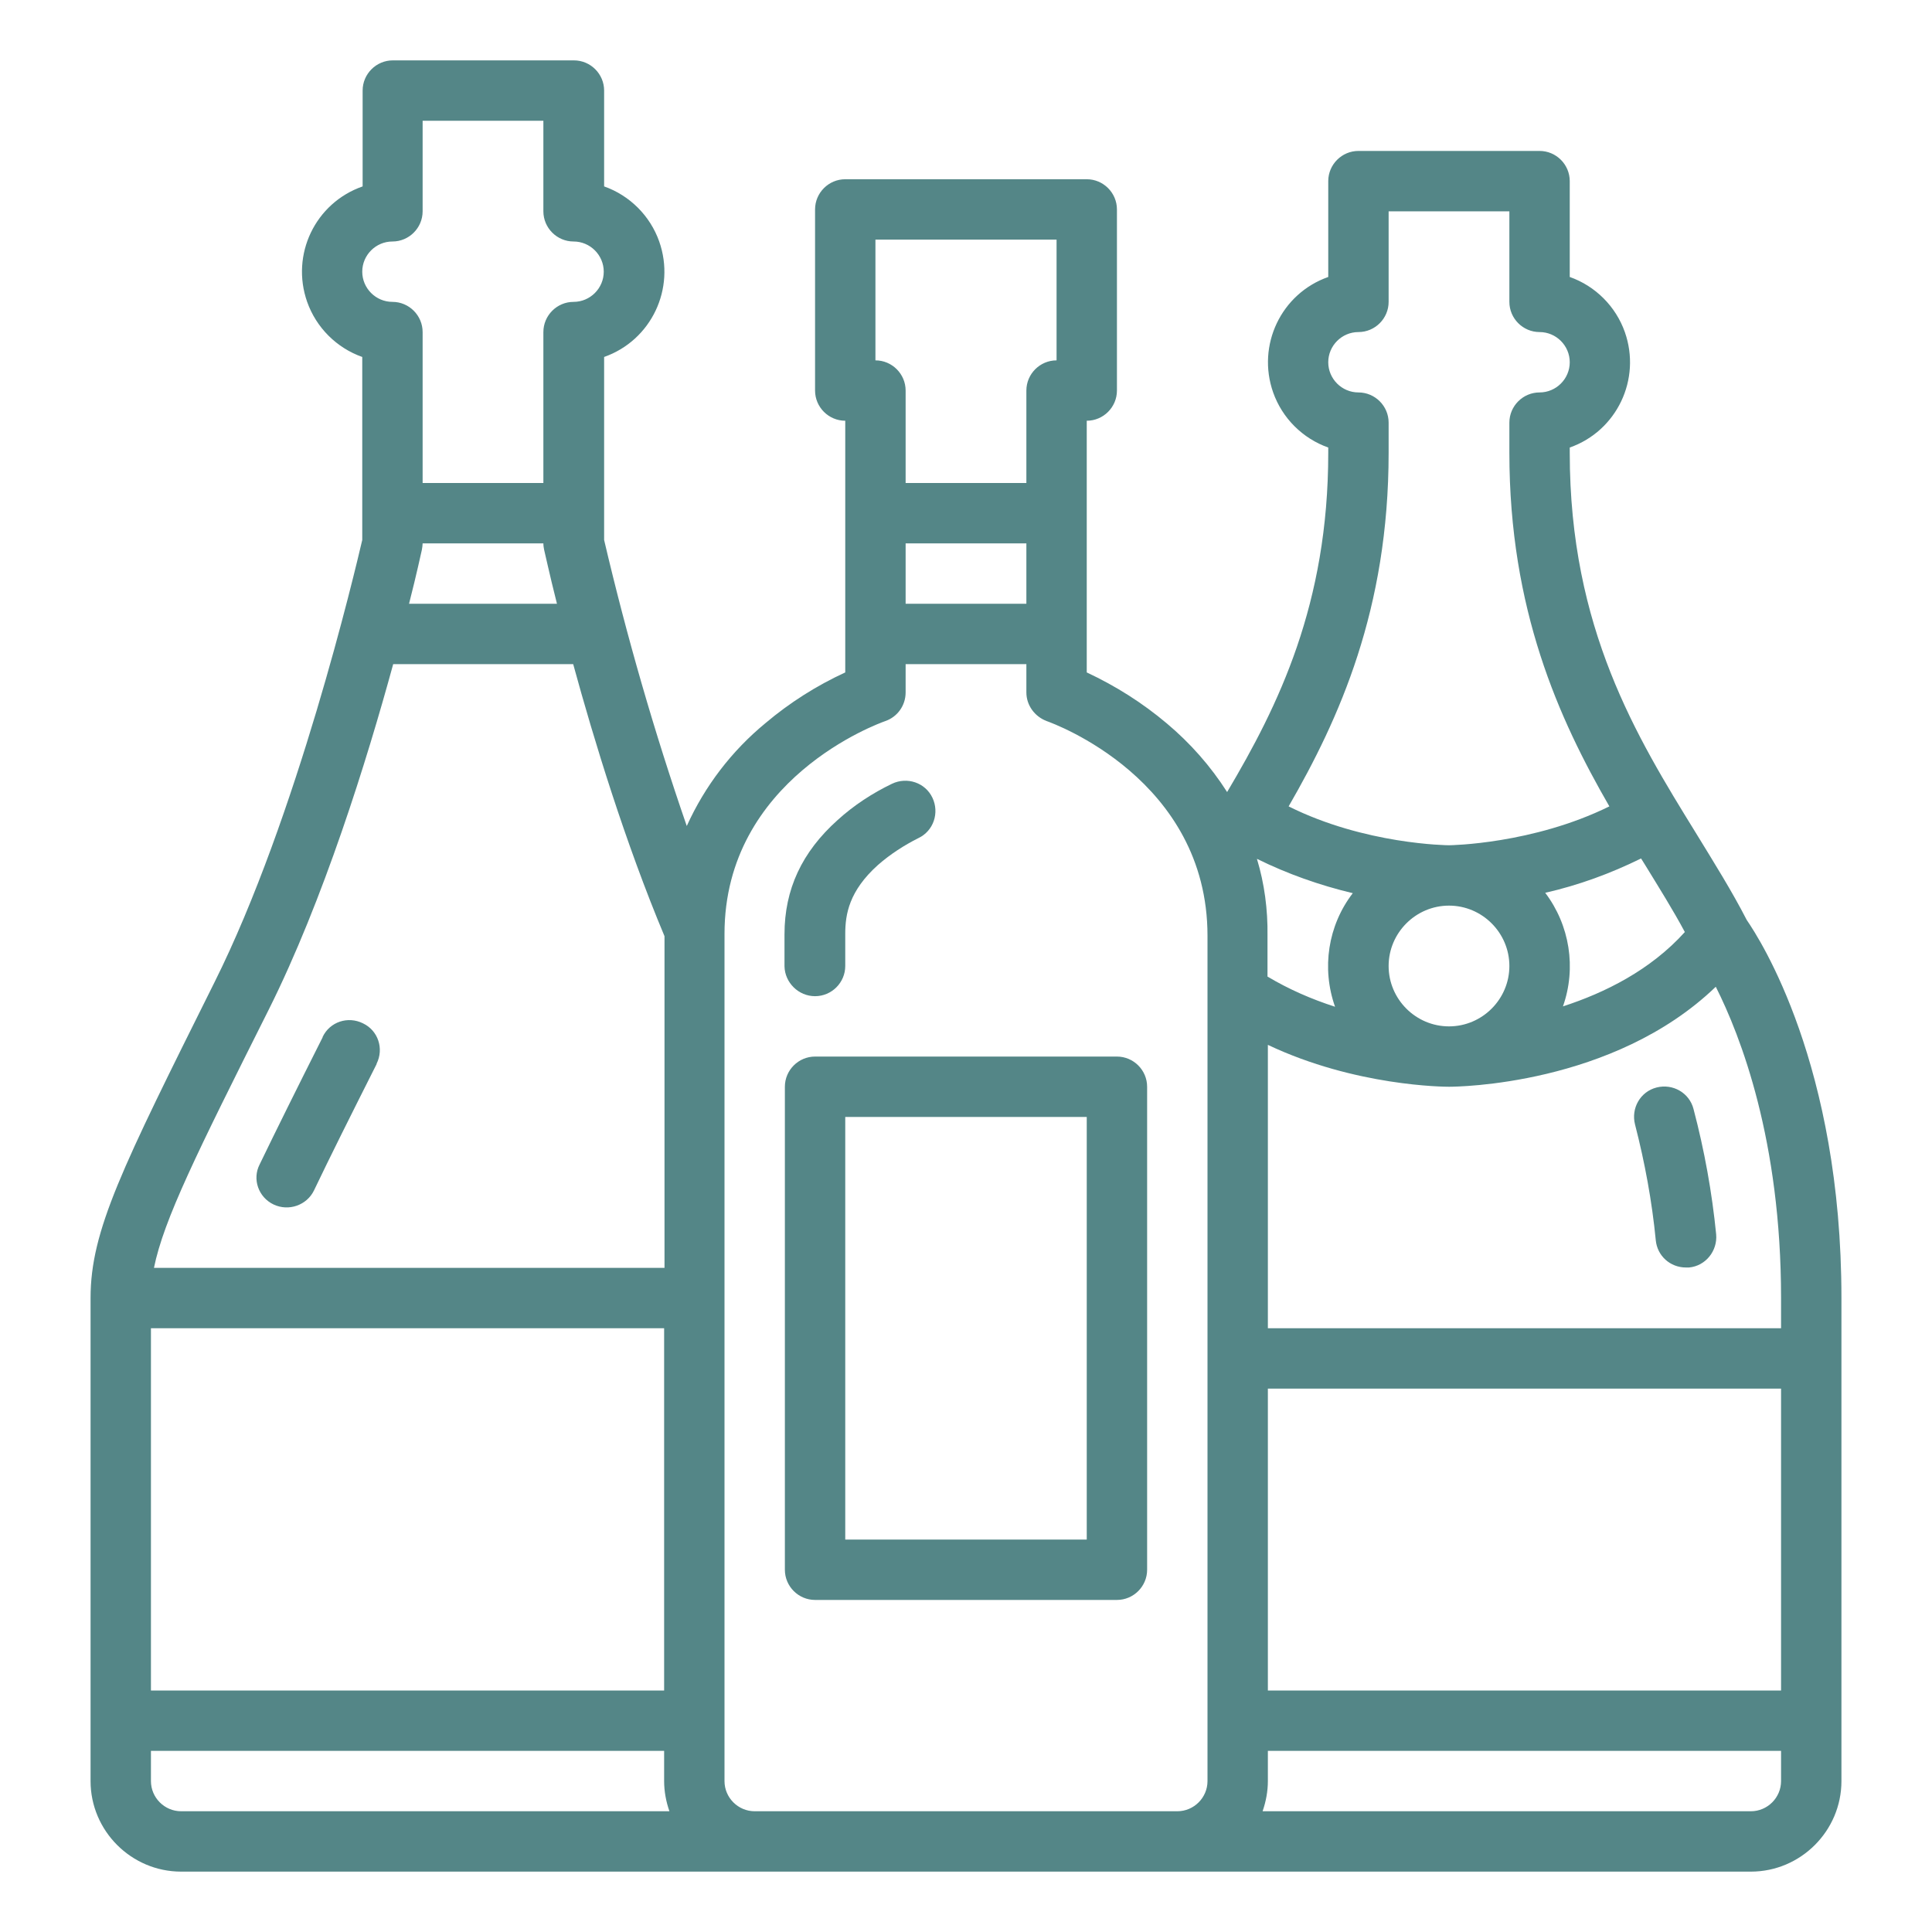 <?xml version="1.0" encoding="utf-8"?>
<!-- Generator: Adobe Illustrator 28.1.0, SVG Export Plug-In . SVG Version: 6.00 Build 0)  -->
<svg version="1.1" id="Outline" xmlns="http://www.w3.org/2000/svg" xmlns:xlink="http://www.w3.org/1999/xlink" x="0px" y="0px"
	 viewBox="0 0 512 512" style="enable-background:new 0 0 512 512;" xml:space="preserve">
<style type="text/css">
	.st0{fill:#548687;}
</style>
<path class="st0" d="M72.5,319.2c4,1.9,8.8,0.2,10.7-3.7c0,0,0,0,0,0c4.3-9,9.7-19.8,16.6-33.5l0-0.1c2-4,0.4-8.8-3.6-10.7
	c-4-2-8.8-0.4-10.7,3.6l0,0.1c-6.9,13.7-12.3,24.6-16.7,33.7C66.8,312.5,68.5,317.3,72.5,319.2z"/>
<path class="st0" d="M449.4,220.7C433.8,195.4,416,166.6,416,120v-1.4c12.5-4.4,19-18.1,14.6-30.6c-2.4-6.8-7.8-12.2-14.6-14.6V48
	c0-4.4-3.6-8-8-8h-48c-4.4,0-8,3.6-8,8v25.4c-12.5,4.4-19,18.1-14.6,30.6c2.4,6.8,7.8,12.2,14.6,14.6v1.4c0,40.1-13.2,67-26.8,89.9
	c-4.4-6.9-9.8-13-16-18.2c-6.4-5.4-13.5-9.9-21.2-13.5v-66.7c4.4,0,8-3.6,8-8v-48c0-4.4-3.6-8-8-8h-64c-4.4,0-8,3.6-8,8v48
	c0,4.4,3.6,8,8,8v66.7c-7.6,3.5-14.7,8-21.1,13.4c-9,7.4-16.1,16.7-20.9,27.3c-8.6-24.9-15.9-50.2-21.9-75.8V94.6
	c12.5-4.4,19-18.1,14.6-30.6c-2.4-6.8-7.8-12.2-14.6-14.6V24c0-4.4-3.6-8-8-8h-48c-4.4,0-8,3.6-8,8v25.4C83.5,53.8,77,67.5,81.4,80
	c2.4,6.8,7.8,12.2,14.6,14.6v48.5c-1.9,8.1-17.3,73.5-39.2,117.3C32.3,309.6,24,326.1,24,344v128c0,13.2,10.8,24,24,24h416
	c13.2,0,24-10.8,24-24V344c0-61.8-21.6-95.1-25.1-100.2C459,236.2,454.3,228.7,449.4,220.7z M336,368h136v80H336V368z M333.1,227.6
	L333.1,227.6c8.1,4,16.6,7,25.4,9.1c-6.6,8.6-8.3,19.9-4.7,30.1c-6.2-2-12.2-4.6-17.9-8V248C336,241.1,335.1,234.2,333.1,227.6z
	 M368,256c0-8.8,7.2-16,16-16s16,7.2,16,16c0,8.8-7.2,16-16,16l0,0C375.2,272,368,264.8,368,256z M409.5,236.6
	c8.8-2,17.3-5.1,25.4-9.1c0.3,0.5,0.7,1.1,1,1.6c3.8,6.2,7.5,12.1,10.6,17.9c-9.1,10.1-21.2,16.1-32.3,19.7
	C417.8,256.5,416,245.2,409.5,236.6L409.5,236.6z M368,120v-8c0-4.4-3.6-8-8-8s-8-3.6-8-8s3.6-8,8-8s8-3.6,8-8V56h32v24
	c0,4.4,3.6,8,8,8s8,3.6,8,8s-3.6,8-8,8s-8,3.6-8,8v8c0,41.5,13.1,70.5,26.5,93.7c-20.3,10-42.1,10.3-42.5,10.3s-22.3-0.2-42.5-10.3
	C354.9,190.5,368,161.5,368,120z M232,63.5h48v32c-4.4,0-8,3.6-8,8V128h-32v-24.5c0-4.4-3.6-8-8-8V63.5z M272,160h-32v-16h32V160z
	 M176,352v96H40v-96H176z M111.8,145.7c0.1-0.6,0.2-1.2,0.2-1.7h32c0,0.6,0.1,1.2,0.2,1.7c0.2,0.7,1.3,6,3.4,14.3h-39.2
	C110.5,151.8,111.6,146.5,111.8,145.7z M104,64c4.4,0,8-3.6,8-8V32h32v24c0,4.4,3.6,8,8,8s8,3.6,8,8s-3.6,8-8,8s-8,3.6-8,8v40h-32
	V88c0-4.4-3.6-8-8-8s-8-3.6-8-8S99.6,64,104,64z M71.2,267.6c14.5-29,26-66,33-91.6h47.7c5.5,20.1,13.8,47.3,24.2,72.1V336H40.8
	C43.4,323.2,52.1,305.7,71.2,267.6z M40,472v-8h136v8c0,2.7,0.5,5.4,1.4,8H48C43.6,480,40,476.4,40,472z M200,480c-4.4,0-8-3.6-8-8
	V247.5c0-41.1,40.9-55.8,42.6-56.4c3.2-1.1,5.4-4.1,5.4-7.6V176h32v7.5c0,3.4,2.2,6.4,5.4,7.6c1.7,0.6,42.6,15.4,42.6,56.9v224
	c0,4.4-3.6,8-8,8H200z M464,480H334.6c0.9-2.6,1.4-5.3,1.4-8v-8h136v8C472,476.4,468.4,480,464,480z M472,352H336v-75.1
	c23.2,11,46.9,11.1,48,11.1c1.9,0,43.5-0.3,70.7-26.5c6.6,13.1,17.3,40.7,17.3,82.5V352z"/>
<path class="st0" d="M448.8,293.9c-1.1-4.3-5.5-6.8-9.8-5.7s-6.8,5.5-5.7,9.8c2.6,10.1,4.5,20.4,5.5,30.7c0.4,4.1,3.8,7.2,8,7.2
	c0.3,0,0.5,0,0.8,0c4.4-0.4,7.6-4.4,7.2-8.8c0,0,0,0,0,0C453.7,316,451.7,304.9,448.8,293.9z"/>
<path class="st0" d="M216,264c4.4,0,8-3.6,8-8v-8.5c0-5.2,1-11.4,8.7-18.3c3.2-2.8,6.9-5.2,10.7-7.1c4-1.9,5.6-6.7,3.7-10.7
	s-6.7-5.6-10.7-3.7l0,0c-5.2,2.5-10.1,5.7-14.4,9.6c-9.5,8.5-14.1,18.4-14.1,30.3v8.5C208,260.4,211.6,264,216,264z"/>
<path class="st0" d="M296,280h-80c-4.4,0-8,3.6-8,8v128c0,4.4,3.6,8,8,8h80c4.4,0,8-3.6,8-8V288C304,283.6,300.4,280,296,280z
	 M288,408h-64V296h64V408z"/>
</svg>
